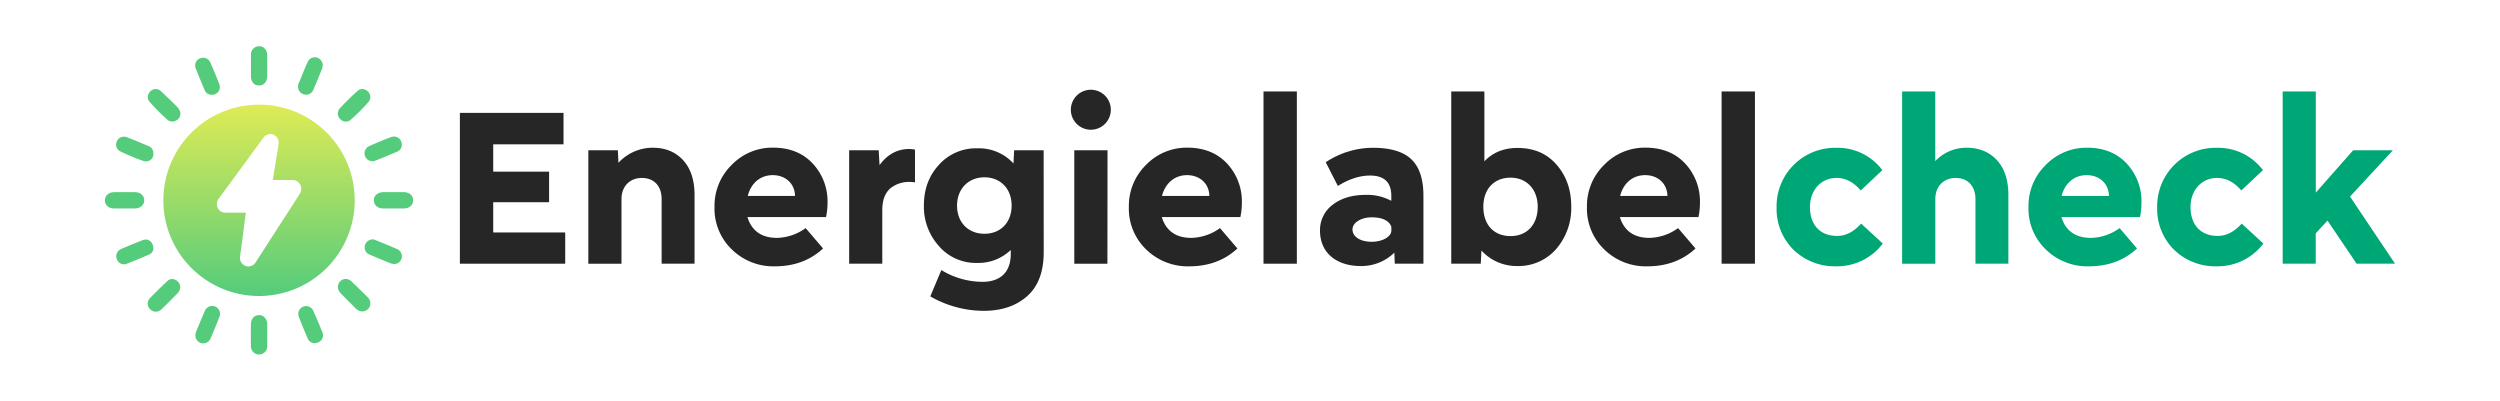 <svg id="Capa_1" data-name="Capa 1" xmlns="http://www.w3.org/2000/svg" xmlns:xlink="http://www.w3.org/1999/xlink" viewBox="0 0 1063.17 170.36"><defs><style>.cls-1{fill:#262626;}.cls-2{fill:#00a776;}.cls-3{fill:url(#Degradado_sin_nombre_18);}.cls-4{fill:url(#Degradado_sin_nombre_18-2);}.cls-5{fill:url(#Degradado_sin_nombre_18-3);}.cls-6{fill:url(#Degradado_sin_nombre_18-4);}.cls-7{fill:url(#Degradado_sin_nombre_18-5);}.cls-8{fill:url(#Degradado_sin_nombre_18-6);}.cls-9{fill:url(#Degradado_sin_nombre_18-7);}.cls-10{fill:url(#Degradado_sin_nombre_18-8);}.cls-11{fill:url(#Degradado_sin_nombre_18-9);}.cls-12{fill:url(#Degradado_sin_nombre_18-10);}.cls-13{fill:url(#Degradado_sin_nombre_18-11);}.cls-14{fill:url(#Degradado_sin_nombre_18-12);}.cls-15{fill:url(#Degradado_sin_nombre_18-13);}.cls-16{fill:url(#Degradado_sin_nombre_18-14);}.cls-17{fill:url(#Degradado_sin_nombre_18-15);}.cls-18{fill:url(#Degradado_sin_nombre_18-16);}.cls-19{fill:url(#Degradado_sin_nombre_83);}</style><linearGradient id="Degradado_sin_nombre_18" x1="106.66" y1="28.01" x2="113.65" y2="28.01" gradientUnits="userSpaceOnUse"><stop offset="0" stop-color="#55cc7c"/><stop offset="1" stop-color="#55cc7c"/></linearGradient><linearGradient id="Degradado_sin_nombre_18-2" x1="44.64" y1="85.2" x2="61.34" y2="85.2" xlink:href="#Degradado_sin_nombre_18"/><linearGradient id="Degradado_sin_nombre_18-3" x1="158.98" y1="85.2" x2="175.69" y2="85.2" xlink:href="#Degradado_sin_nombre_18"/><linearGradient id="Degradado_sin_nombre_18-4" x1="106.66" y1="142.35" x2="113.65" y2="142.35" xlink:href="#Degradado_sin_nombre_18"/><linearGradient id="Degradado_sin_nombre_18-5" x1="143.68" y1="125.6" x2="157.5" y2="125.6" xlink:href="#Degradado_sin_nombre_18"/><linearGradient id="Degradado_sin_nombre_18-6" x1="62.82" y1="44.77" x2="76.62" y2="44.77" xlink:href="#Degradado_sin_nombre_18"/><linearGradient id="Degradado_sin_nombre_18-7" x1="143.64" y1="44.78" x2="157.5" y2="44.78" xlink:href="#Degradado_sin_nombre_18"/><linearGradient id="Degradado_sin_nombre_18-8" x1="62.79" y1="125.61" x2="76.66" y2="125.61" xlink:href="#Degradado_sin_nombre_18"/><linearGradient id="Degradado_sin_nombre_18-9" x1="49.42" y1="107.13" x2="65.25" y2="107.13" xlink:href="#Degradado_sin_nombre_18"/><linearGradient id="Degradado_sin_nombre_18-10" x1="126.82" y1="138.01" x2="137.37" y2="138.01" xlink:href="#Degradado_sin_nombre_18"/><linearGradient id="Degradado_sin_nombre_18-11" x1="83.01" y1="32.39" x2="93.53" y2="32.39" xlink:href="#Degradado_sin_nombre_18"/><linearGradient id="Degradado_sin_nombre_18-12" x1="155.02" y1="63.32" x2="170.88" y2="63.32" xlink:href="#Degradado_sin_nombre_18"/><linearGradient id="Degradado_sin_nombre_18-13" x1="49.4" y1="63.38" x2="65.25" y2="63.38" xlink:href="#Degradado_sin_nombre_18"/><linearGradient id="Degradado_sin_nombre_18-14" x1="155.09" y1="107.03" x2="170.91" y2="107.03" xlink:href="#Degradado_sin_nombre_18"/><linearGradient id="Degradado_sin_nombre_18-15" x1="126.73" y1="32.37" x2="137.26" y2="32.37" xlink:href="#Degradado_sin_nombre_18"/><linearGradient id="Degradado_sin_nombre_18-16" x1="83.11" y1="138.04" x2="93.55" y2="138.04" xlink:href="#Degradado_sin_nombre_18"/><linearGradient id="Degradado_sin_nombre_83" x1="110.16" y1="125.88" x2="110.16" y2="44.5" gradientUnits="userSpaceOnUse"><stop offset="0" stop-color="#55cc7c"/><stop offset="1" stop-color="#dfeb55"/></linearGradient></defs><path class="cls-1" d="M195.57,112.14V48h44.08V61.38h-29.9V73h23.76V86H209.75V98.86h30.62v13.28Z"/><path class="cls-1" d="M263,69.24a19.82,19.82,0,0,1,14.54-6.42c5.33,0,9.58,1.72,12.83,5.15s5,8.49,5,14.91v29.26h-14V84.68c0-5.42-3.07-9-8.4-9-5.15,0-8.67,3.61-8.67,8.94v27.55h-14.1V63.91h12.56Z"/><path class="cls-1" d="M345.59,69.51a23.52,23.52,0,0,1,6.33,16.8,28.24,28.24,0,0,1-.64,6H317.86c1.81,5.87,6,8.85,12.56,8.85A21.43,21.43,0,0,0,342.61,97l7.41,8.67c-5.42,5.06-12.29,7.59-20.5,7.59a25.21,25.21,0,0,1-18.25-7.14A24,24,0,0,1,303.86,88a24.33,24.33,0,0,1,7.32-17.89,24.06,24.06,0,0,1,17.7-7.32C335.84,62.82,341.44,65.08,345.59,69.51ZM338.1,83.33c-.09-5.33-4.16-8.85-9.49-8.85S319.31,78,318,83.33Z"/><path class="cls-1" d="M378.65,80.08c-2.26,2-3.44,5-3.44,9.3v22.76H361.12V63.91h12.56l.36,6.32c3.34-4.61,7.59-6.86,12.65-6.86a11.17,11.17,0,0,1,2.43.27V77.55c-.81-.09-1.53-.18-2-.18A12.72,12.72,0,0,0,378.65,80.08Z"/><path class="cls-1" d="M443.86,107.17c0,8.4-2.35,14.64-7.05,18.79s-10.84,6.23-18.51,6.23a46,46,0,0,1-22.68-6.14l4.7-11.2a33.75,33.75,0,0,0,17.52,5c7.23,0,12-3.79,12-11.83v-1.72a19.79,19.79,0,0,1-14.27,5.51,20.7,20.7,0,0,1-16.26-7.14,25,25,0,0,1-6.41-17.25c0-7,2.16-12.73,6.41-17.34a21.1,21.1,0,0,1,16.35-7A19.9,19.9,0,0,1,431,69.51l.27-5.6h12.56ZM407,87.48c0,7,4.69,11.93,11.65,11.93s11.56-4.88,11.56-12-4.7-12-11.56-12S407,80.35,407,87.48Z"/><path class="cls-1" d="M463.9,38.17a8.49,8.49,0,1,1,0,17,8.49,8.49,0,1,1,0-17Zm7.05,74H456.86V63.91H471Z"/><path class="cls-1" d="M521.8,69.51a23.55,23.55,0,0,1,6.32,16.8,28.22,28.22,0,0,1-.63,6H494.07c1.81,5.87,6,8.85,12.55,8.85A21.46,21.46,0,0,0,518.82,97l7.4,8.67c-5.42,5.06-12.28,7.59-20.5,7.59a25.21,25.21,0,0,1-18.25-7.14A24.07,24.07,0,0,1,480.07,88a24.36,24.36,0,0,1,7.31-17.89,24.07,24.07,0,0,1,17.71-7.32C512,62.82,517.64,65.08,521.8,69.51Zm-7.5,13.82c-.09-5.33-4.15-8.85-9.48-8.85s-9.31,3.52-10.66,8.85Z"/><path class="cls-1" d="M551.51,112.14H537.33V38.89h14.18Z"/><path class="cls-1" d="M605.34,112.14H593.15l-.18-4.69a20,20,0,0,1-14.28,5.69c-10.11,0-17.34-5.42-17.34-15.09a13.45,13.45,0,0,1,5.33-10.93c3.62-2.8,8.31-4.24,14-4.24a21.58,21.58,0,0,1,11,2.53V83.33c0-5.78-3-8.67-9-8.67-4.43,0-8.94,1.44-13.73,4.42L563.79,69a36.35,36.35,0,0,1,20.14-6.15c7.77,0,13.37,1.81,16.71,5.33,3.17,3.35,4.7,8.31,4.7,15.09ZM591.7,96.43c-1-2.62-3.79-4-8.4-4-4.33,0-8.13,2.17-8.13,5.15,0,3.16,3.44,5.24,8.13,5.24,5.06,0,8.4-2.44,8.4-4.7Z"/><path class="cls-1" d="M630,106.54l-.27,5.6H617.17V38.89h14.09V68.61q5.41-5.7,14.09-5.69c6.95,0,12.46,2.34,16.62,7.13s6.23,10.66,6.23,17.79a26.66,26.66,0,0,1-6.41,18.07,21.29,21.29,0,0,1-16.62,7.23A20.28,20.28,0,0,1,630,106.54Zm12.38-6.14c7,0,11.56-4.88,11.56-12.47,0-7.31-4.61-12.37-11.56-12.37s-11.56,4.79-11.56,12.37C630.81,95.79,635.5,100.4,642.37,100.4Z"/><path class="cls-1" d="M716.61,69.51a23.55,23.55,0,0,1,6.32,16.8,28.22,28.22,0,0,1-.63,6H688.88c1.81,5.87,6,8.85,12.55,8.85A21.46,21.46,0,0,0,713.63,97l7.41,8.67c-5.43,5.06-12.29,7.59-20.51,7.59a25.21,25.21,0,0,1-18.25-7.14A24.07,24.07,0,0,1,674.88,88a24.33,24.33,0,0,1,7.32-17.89,24,24,0,0,1,17.7-7.32C706.85,62.82,712.45,65.08,716.61,69.51Zm-7.5,13.82C709,78,705,74.48,699.63,74.48S690.32,78,689,83.33Z"/><path class="cls-1" d="M746.32,112.14H732.14V38.89h14.18Z"/><path class="cls-2" d="M791.3,81c-3-3.52-6.41-5.33-10.3-5.33-6.59,0-11.29,5.24-11.29,12.38,0,7.31,4.07,12.28,11.56,12.28,3.71,0,7.05-1.72,10.21-5.24l9.21,8.49a24.34,24.34,0,0,1-19.87,9.67,25.08,25.08,0,0,1-18.06-7,24.37,24.37,0,0,1-7.23-18,24.86,24.86,0,0,1,25.38-25.39,23.8,23.8,0,0,1,19.6,9.49Z"/><path class="cls-2" d="M823,68.52a18.18,18.18,0,0,1,13.28-5.7c5.33,0,9.57,1.72,12.82,5.15s5,8.49,5,14.91v29.26h-14V84.68c0-5.33-3.07-9-8.4-9-5.15,0-8.67,3.61-8.67,8.94v27.55H808.91V38.89H823Z"/><path class="cls-2" d="M904.38,69.51a23.55,23.55,0,0,1,6.32,16.8,28.22,28.22,0,0,1-.63,6H876.65c1.8,5.87,6,8.85,12.55,8.85A21.41,21.41,0,0,0,901.39,97l7.41,8.67c-5.42,5.06-12.28,7.59-20.5,7.59a25.21,25.21,0,0,1-18.25-7.14A24,24,0,0,1,862.65,88,24.32,24.32,0,0,1,870,70.14a24.07,24.07,0,0,1,17.71-7.32C894.62,62.82,900.22,65.08,904.38,69.51Zm-7.5,13.82c-.09-5.33-4.16-8.85-9.49-8.85s-9.3,3.52-10.65,8.85Z"/><path class="cls-2" d="M953.15,81c-3-3.52-6.42-5.33-10.3-5.33-6.59,0-11.29,5.24-11.29,12.38,0,7.31,4.06,12.28,11.56,12.28,3.7,0,7-1.72,10.21-5.24l9.21,8.49a24.36,24.36,0,0,1-19.87,9.67,25.09,25.09,0,0,1-18.07-7,24.4,24.4,0,0,1-7.22-18,24.84,24.84,0,0,1,25.38-25.39,23.82,23.82,0,0,1,19.6,9.49Z"/><path class="cls-2" d="M970.75,112.14V38.89h14.09v43l15.9-18h16.89L999.39,83.6l19.14,28.54h-16.34L989.81,93.81l-5,5.42v12.91Z"/><path class="cls-3" d="M113.64,27.94c0,1.52,0,3,0,4.54-.06,2.34-1.53,3.92-3.54,3.88s-3.36-1.6-3.39-3.88c0-3,0-6,0-9.08a3.52,3.52,0,0,1,3.4-3.74c2-.05,3.44,1.51,3.54,3.74v4.54Z"/><path class="cls-4" d="M52.94,81.71c1.51,0,3,0,4.54,0,2.28.06,3.83,1.46,3.86,3.42s-1.54,3.48-3.89,3.52c-3,0-6,0-9,0-2.27,0-3.83-1.45-3.86-3.42s1.56-3.48,3.89-3.52C50,81.69,51.47,81.71,52.94,81.71Z"/><path class="cls-5" d="M167.36,81.71c1.46,0,2.93,0,4.4,0,2.35,0,3.94,1.48,3.93,3.49s-1.58,3.41-3.84,3.45c-3,0-6,0-8.95,0-2.35,0-3.93-1.49-3.92-3.49s1.6-3.4,4-3.45C164.42,81.69,165.89,81.71,167.36,81.71Z"/><path class="cls-6" d="M113.64,142.42c0,1.51,0,3,0,4.54a3.48,3.48,0,1,1-6.93,0q-.08-4.54,0-9.09c0-2.28,1.44-3.83,3.4-3.87s3.45,1.54,3.54,3.88v4.54Z"/><path class="cls-7" d="M157.5,129.09a3.43,3.43,0,0,1-4.95,3,6.63,6.63,0,0,1-1.67-1.31c-1.91-1.93-3.85-3.83-5.74-5.78-1-1.09-1.84-2.32-1.28-4a3.3,3.3,0,0,1,5.39-1.51c2.4,2.2,4.68,4.51,7,6.8A3.73,3.73,0,0,1,157.5,129.09Z"/><path class="cls-8" d="M66.13,37.85a3.36,3.36,0,0,1,2.36.94c2.34,2.26,4.74,4.46,7,6.83s1.23,5.36-1.64,6a3,3,0,0,1-2.72-.77,77.87,77.87,0,0,1-7.52-7.57,3.08,3.08,0,0,1-.29-3.63A3.42,3.42,0,0,1,66.13,37.85Z"/><path class="cls-9" d="M157.5,41.15a3.43,3.43,0,0,1-.86,2.32,87.38,87.38,0,0,1-7.26,7.27,3.18,3.18,0,0,1-4.67-.09A3.22,3.22,0,0,1,144.6,46a100.75,100.75,0,0,1,7.52-7.38,2.94,2.94,0,0,1,3.5-.33A3.44,3.44,0,0,1,157.5,41.15Z"/><path class="cls-10" d="M76.66,122.14a4.23,4.23,0,0,1-1.29,2.72c-2.15,2.19-4.3,4.39-6.52,6.51a3.4,3.4,0,0,1-5,.14,3.31,3.31,0,0,1,.1-4.9c2.33-2.45,4.78-4.8,7.24-7.11a2.92,2.92,0,0,1,3.48-.45A3.55,3.55,0,0,1,76.66,122.14Z"/><path class="cls-11" d="M65.25,105.8a3.06,3.06,0,0,1-2,2.51c-3.11,1.33-6.22,2.66-9.37,3.88a3.23,3.23,0,0,1-4.22-2,3.32,3.32,0,0,1,1.74-4.25c3.11-1.34,6.23-2.64,9.38-3.85C63,101.23,65.23,102.84,65.25,105.8Z"/><path class="cls-12" d="M133.76,145.93a3.21,3.21,0,0,1-2.92-2c-1.3-3.07-2.58-6.15-3.78-9.26a3.33,3.33,0,0,1,6.11-2.63c1.4,3.12,2.75,6.27,4,9.46C138,143.65,136.34,145.89,133.76,145.93Z"/><path class="cls-13" d="M90.17,40.29a3.1,3.1,0,0,1-3.16-2c-1.27-3-2.52-6-3.7-9a3.27,3.27,0,0,1,1.86-4.51,3.34,3.34,0,0,1,4.37,2c1.3,3,2.62,6.05,3.77,9.14A3.26,3.26,0,0,1,90.17,40.29Z"/><path class="cls-14" d="M170.88,61.58A3.14,3.14,0,0,1,169,64.45c-3.11,1.34-6.23,2.64-9.39,3.87a3.35,3.35,0,0,1-2.63-6.16c3-1.37,6.12-2.67,9.25-3.83A3.37,3.37,0,0,1,170.88,61.58Z"/><path class="cls-15" d="M65.25,65.72A3.18,3.18,0,0,1,61,68.46a85.57,85.57,0,0,1-9.85-4.1,3.23,3.23,0,0,1-1.53-4.11,3.3,3.3,0,0,1,4.18-1.94c3.21,1.2,6.37,2.53,9.52,3.89C64.61,62.76,65.28,63.86,65.25,65.72Z"/><path class="cls-16" d="M167.47,112.29a6.7,6.7,0,0,1-1.32-.29c-3-1.23-6-2.44-9-3.75A3.15,3.15,0,0,1,155.1,105a3.25,3.25,0,0,1,2.16-2.94,2.65,2.65,0,0,1,2.08-.1c3.22,1.3,6.45,2.59,9.63,4a3.33,3.33,0,0,1-.21,6.14A7,7,0,0,1,167.47,112.29Z"/><path class="cls-17" d="M137.26,27.92a11.57,11.57,0,0,1-.39,1.54c-1.18,2.92-2.37,5.85-3.62,8.75a3.28,3.28,0,0,1-3.66,2,3.43,3.43,0,0,1-2.8-2.7,3.37,3.37,0,0,1,.2-2c1.27-3,2.46-6.11,3.84-9.1a3.28,3.28,0,0,1,5.69-.71A3.38,3.38,0,0,1,137.26,27.92Z"/><path class="cls-18" d="M83.12,142.16a5.54,5.54,0,0,1,.24-1c1.24-3,2.45-6,3.78-9a3.34,3.34,0,0,1,6.17,2.58q-1.8,4.68-3.8,9.26a3.35,3.35,0,0,1-6.39-1.81Z"/><path class="cls-19" d="M110.36,44.5a40.69,40.69,0,1,0,40.49,41A40.65,40.65,0,0,0,110.36,44.5Zm17,38.13-11.92,18.5-6.61,10.26a3.77,3.77,0,0,1-3.15,1.93,3.56,3.56,0,0,1-1.29-.25,3.74,3.74,0,0,1-2.27-4.25l1-7.38q.7-5.49,1.43-11H96.19a3.66,3.66,0,0,1-3.59-2,3.83,3.83,0,0,1,.57-4.17c5.83-7.93,11.91-16.22,18.61-25.36A3.93,3.93,0,0,1,114.89,57a3.49,3.49,0,0,1,2.73,1.23,3.93,3.93,0,0,1,.84,3.18q-.72,4.5-1.46,9l-1,6.15h8.14a3.68,3.68,0,0,1,3.52,1.93A3.83,3.83,0,0,1,127.32,82.63Z"/></svg>